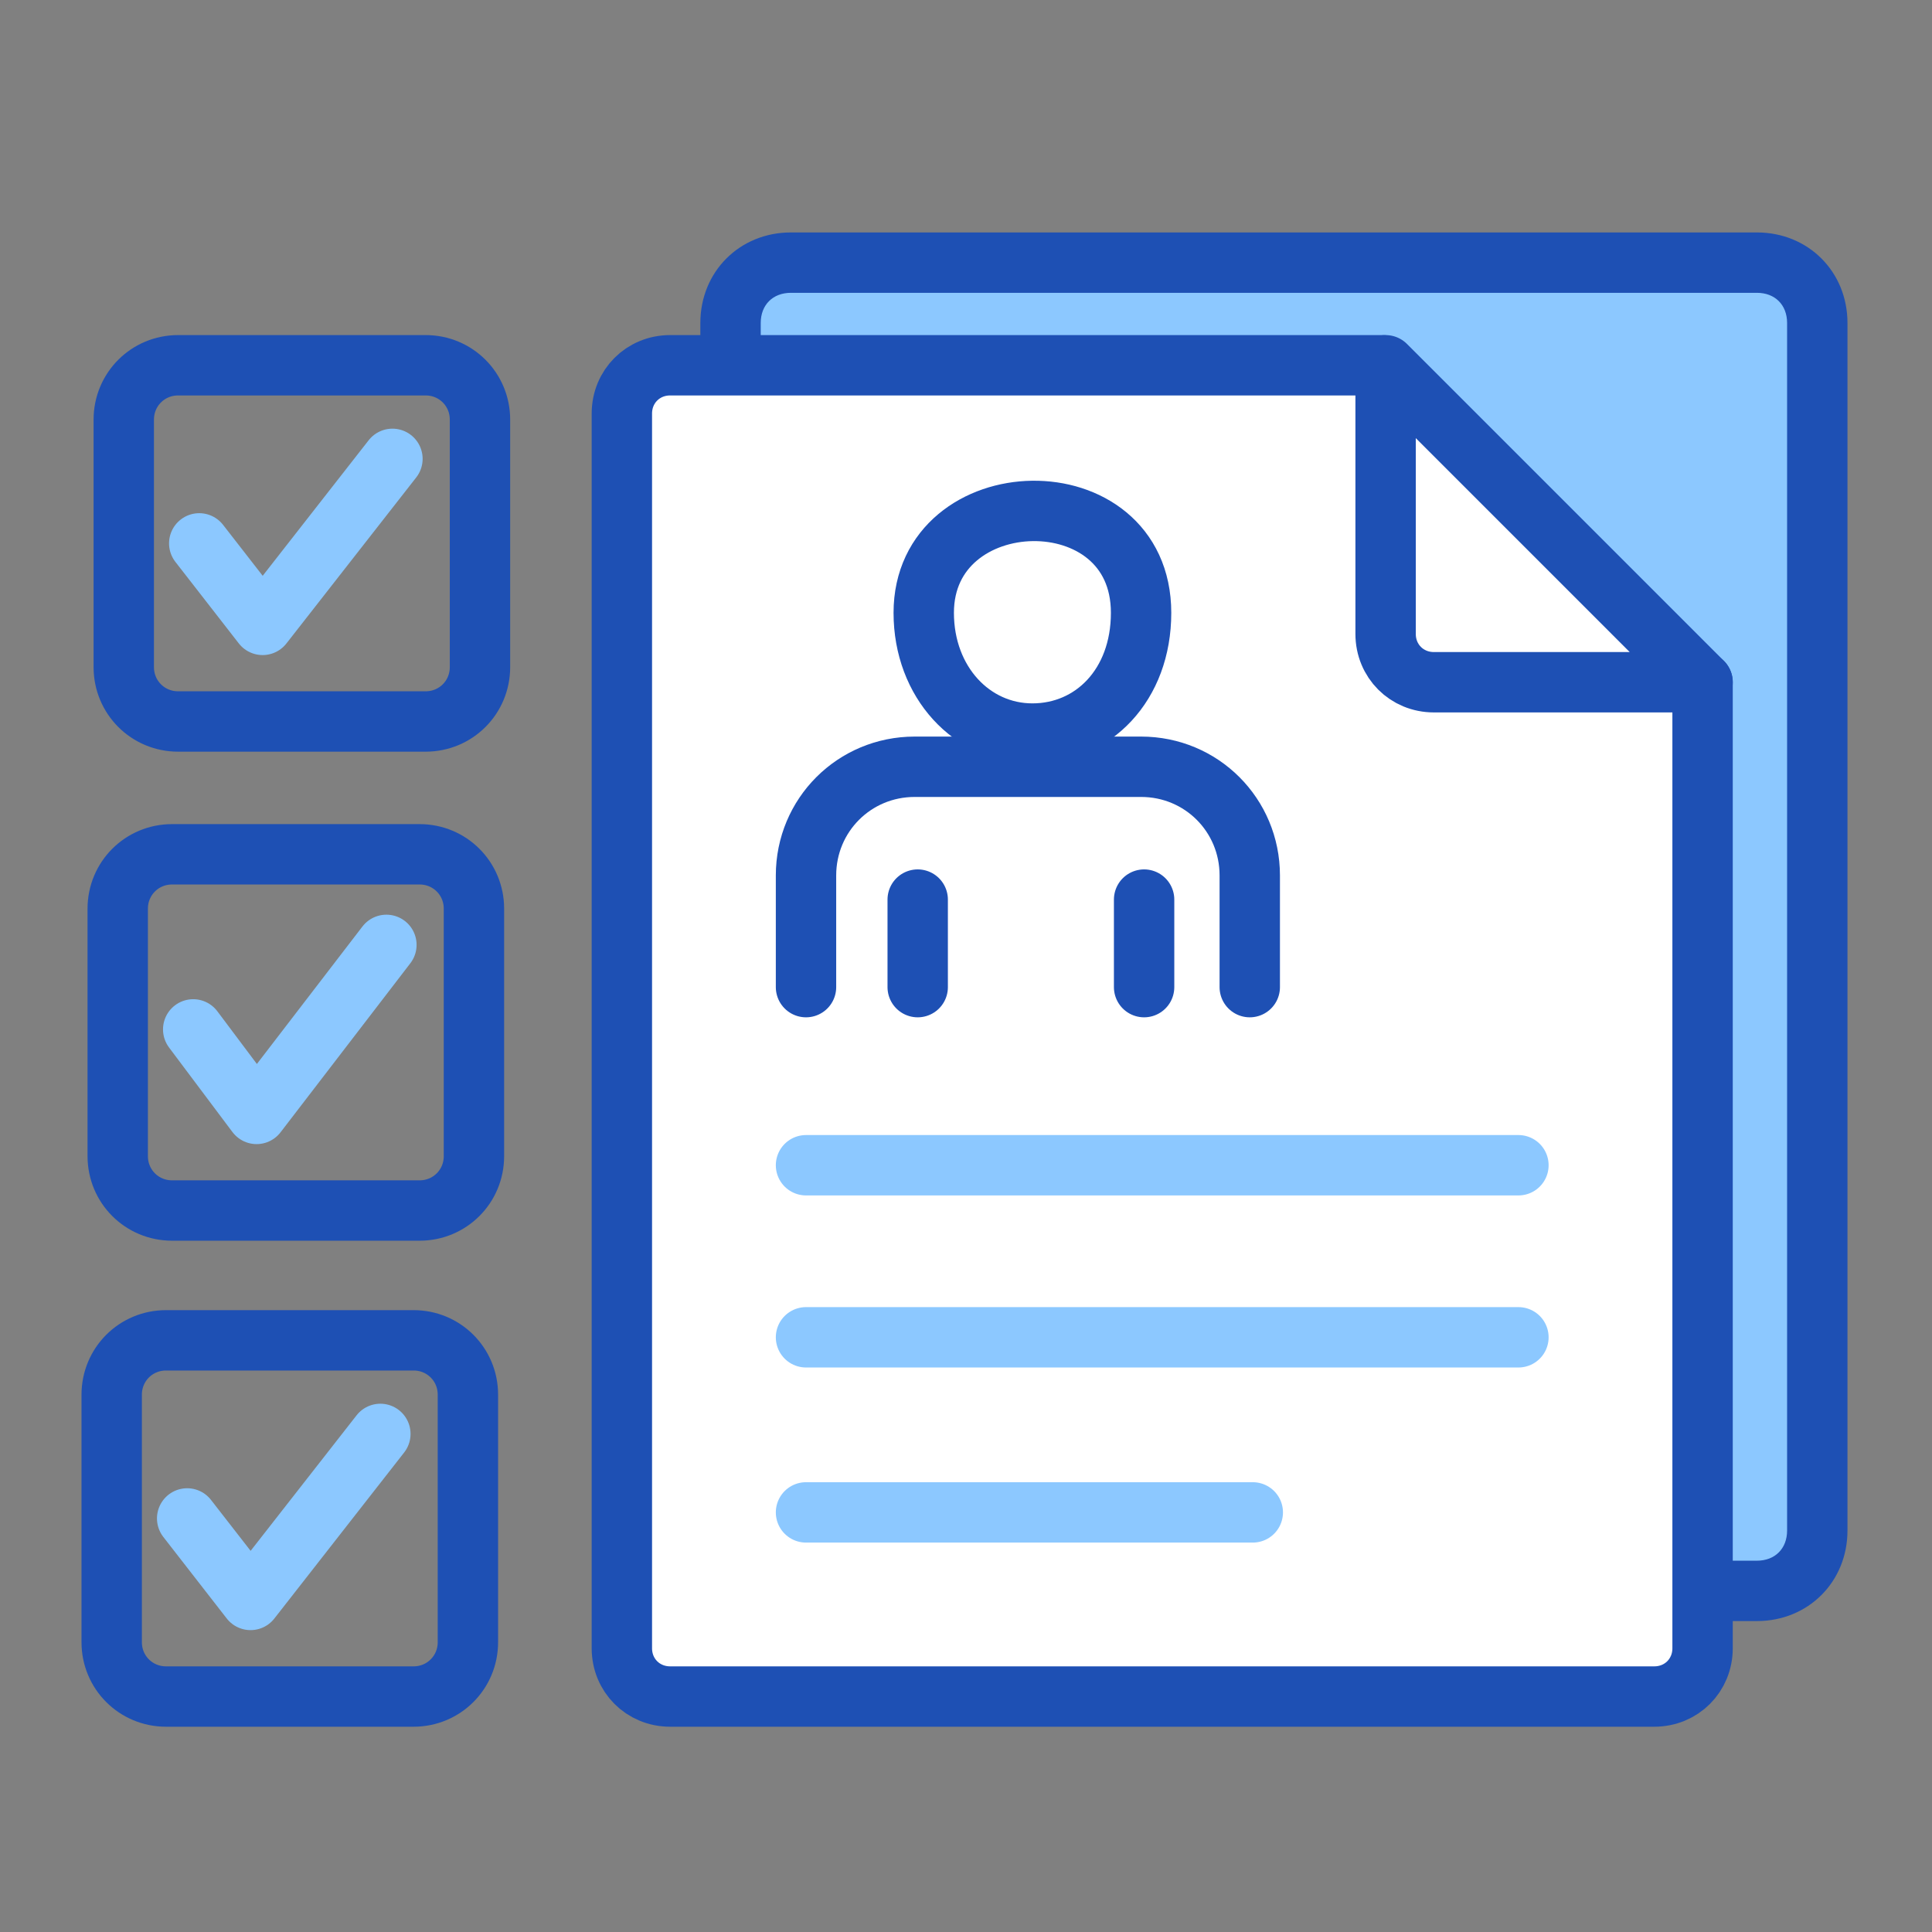 <?xml version="1.0" encoding="UTF-8"?>
<svg xmlns="http://www.w3.org/2000/svg" version="1.1" viewBox="0 0 64 64">
  <rect x="0" y="0" width="64" height="64" fill="#808080" stroke="none"/>
  <defs>
    <style>
      .cls-1, .cls-2 {
        fill: none;
      }

      .cls-1, .cls-2, .cls-3 {
        stroke-linecap: round;
        stroke-linejoin: round;
        stroke-width: 2px;
      }

      .cls-1, .cls-3 {
        stroke: #1e50b4;
      }

      .cls-2 {
        stroke: #8cc8ff;
      }

      .cls-4 {
        fill: #1e50b4;
        fill-rule: evenodd;
      }

      .cls-5 {
        fill: #8cc8ff;
      }

      .cls-3 {
        fill: #fff;
      }
    </style>
  </defs>
  <!-- Generator: Adobe Illustrator 28.6.0, SVG Export Plug-In . SVG Version: 1.1.0 Build 92)  -->
  <g>
    <g id="Calque_1">
      <path class="cls-5" d="M26.2,52.7h32c1.1,0,2-.9,2-2V10.7c0-1.1-.9-2-2-2h-32c-1.1,0-2,.9-2,2v40c0,1.1.9,2,2,2Z"/>
      <path class="cls-4" d="M26.2,9.7c-.6,0-1,.4-1,1v40c0,.6.4,1,1,1h32c.6,0,1-.4,1-1V10.7c0-.6-.4-1-1-1h-32ZM23.2,10.7c0-1.7,1.3-3,3-3h32c1.7,0,3,1.3,3,3v40c0,1.7-1.3,3-3,3h-32c-1.7,0-3-1.3-3-3V10.7Z"/>
      <path class="cls-3" d="M56.4,22.6v32c0,.9-.7,1.6-1.6,1.6H22.2c-.9,0-1.6-.7-1.6-1.6V13.7c0-.9.7-1.6,1.6-1.6h23.6"/>
      <path class="cls-3" d="M56.4,22.6h-8.9c-.9,0-1.6-.7-1.6-1.6v-8.9l10.5,10.5h0Z"/>
      <line class="cls-2" x1="26.7" y1="38.6" x2="50.3" y2="38.6"/>
      <line class="cls-2" x1="26.7" y1="44.3" x2="50.3" y2="44.3"/>
      <line class="cls-2" x1="26.7" y1="50.1" x2="41.5" y2="50.1"/>
      <path class="cls-1" d="M30.6,20.3c0,2.3,1.6,4,3.6,4s3.6-1.6,3.6-4c0-4.6-7.2-4.4-7.2,0h0Z"/>
      <path class="cls-1" d="M26.7,32.7v-3.7c0-2,1.6-3.6,3.6-3.6h7.5c2,0,3.6,1.6,3.6,3.6v3.7"/>
      <line class="cls-1" x1="30.4" y1="32.7" x2="30.4" y2="29.8"/>
      <line class="cls-1" x1="37.9" y1="29.8" x2="37.9" y2="32.7"/>
      <polyline class="cls-2" points="6.4 34.1 8.5 36.9 12.8 31.3"/>
      <path class="cls-1" d="M5.7,28.3h8.2c1,0,1.8.8,1.8,1.8v8.2c0,1-.8,1.8-1.8,1.8H5.7c-1,0-1.8-.8-1.8-1.8v-8.2c0-1,.8-1.8,1.8-1.8h0Z"/>
      <polyline class="cls-2" points="6.6 18 8.7 20.7 13 15.2"/>
      <path class="cls-1" d="M5.9,12.1h8.2c1,0,1.8.8,1.8,1.8v8.2c0,1-.8,1.8-1.8,1.8H5.9c-1,0-1.8-.8-1.8-1.8v-8.2c0-1,.8-1.8,1.8-1.8h0Z"/>
      <polyline class="cls-2" points="6.2 50.3 8.3 53 12.6 47.5"/>
      <path class="cls-1" d="M5.5,44.4h8.2c1,0,1.8.8,1.8,1.8v8.2c0,1-.8,1.8-1.8,1.8H5.5c-1,0-1.8-.8-1.8-1.8v-8.2c0-1,.8-1.8,1.8-1.8h0Z"/>
    </g>
  </g>
</svg>